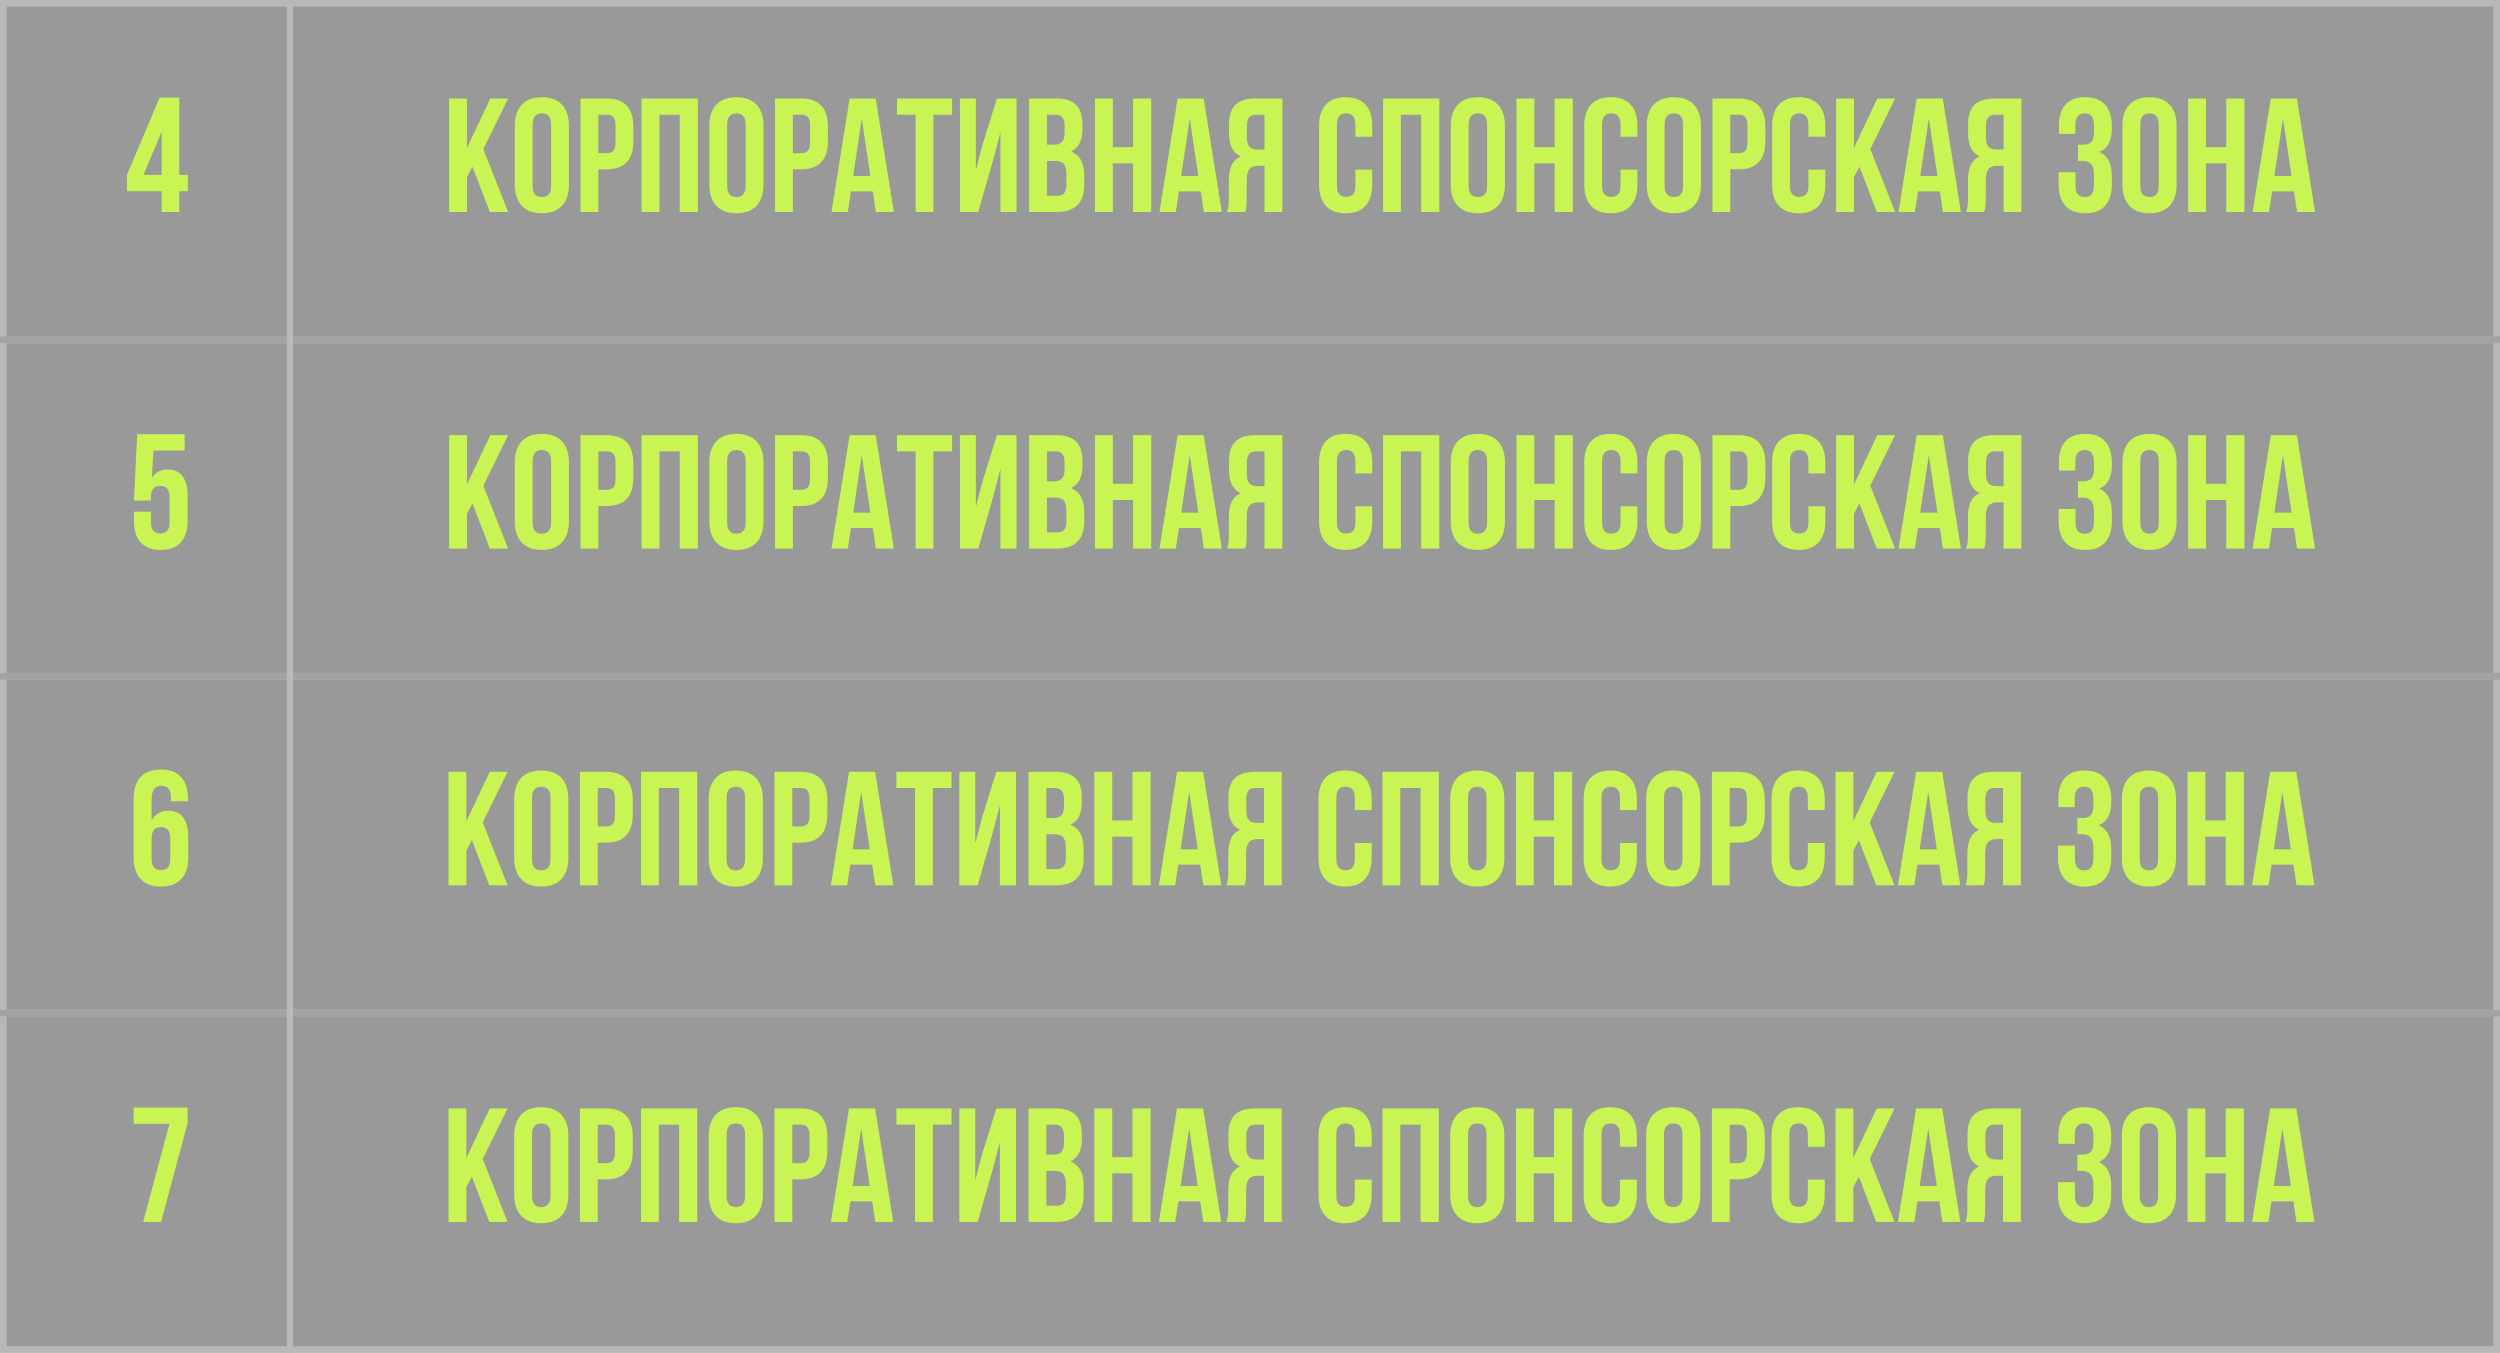 <?xml version="1.0" encoding="UTF-8"?> <svg xmlns="http://www.w3.org/2000/svg" width="401" height="217" viewBox="0 0 401 217" fill="none"><rect width="401" height="55" fill="black" fill-opacity="0.4"></rect><rect x="0.531" y="0.531" width="399.938" height="53.938" stroke="#D9D9D9" stroke-opacity="0.5" stroke-width="1.062"></rect><path d="M20.367 30.67V28.048L25.612 15.644H28.758V28.048H30.122V30.67H28.758V34H25.926V30.67H20.367ZM23.016 28.048H25.926V21.151L23.016 28.048Z" fill="#C8F554"></path><path d="M78.566 34L75.784 26.746L74.9 28.41V34H72.04V15.8H74.9V23.73L78.644 15.8H81.504L77.526 23.912L81.504 34H78.566ZM85.432 19.986V29.814C85.432 31.114 86.004 31.608 86.914 31.608C87.824 31.608 88.396 31.114 88.396 29.814V19.986C88.396 18.686 87.824 18.192 86.914 18.192C86.004 18.192 85.432 18.686 85.432 19.986ZM82.572 29.632V20.168C82.572 17.256 84.106 15.592 86.914 15.592C89.722 15.592 91.256 17.256 91.256 20.168V29.632C91.256 32.544 89.722 34.208 86.914 34.208C84.106 34.208 82.572 32.544 82.572 29.632ZM97.326 15.8C100.186 15.8 101.59 17.386 101.59 20.298V22.664C101.59 25.576 100.186 27.162 97.326 27.162H95.974V34H93.114V15.8H97.326ZM97.326 18.4H95.974V24.562H97.326C98.236 24.562 98.73 24.146 98.73 22.846V20.116C98.73 18.816 98.236 18.4 97.326 18.4ZM105.775 18.4V34H102.915V15.8H111.937V34H109.025V18.4H105.775ZM116.637 19.986V29.814C116.637 31.114 117.209 31.608 118.119 31.608C119.029 31.608 119.601 31.114 119.601 29.814V19.986C119.601 18.686 119.029 18.192 118.119 18.192C117.209 18.192 116.637 18.686 116.637 19.986ZM113.777 29.632V20.168C113.777 17.256 115.311 15.592 118.119 15.592C120.927 15.592 122.461 17.256 122.461 20.168V29.632C122.461 32.544 120.927 34.208 118.119 34.208C115.311 34.208 113.777 32.544 113.777 29.632ZM128.531 15.8C131.391 15.8 132.795 17.386 132.795 20.298V22.664C132.795 25.576 131.391 27.162 128.531 27.162H127.179V34H124.319V15.8H128.531ZM128.531 18.4H127.179V24.562H128.531C129.441 24.562 129.935 24.146 129.935 22.846V20.116C129.935 18.816 129.441 18.4 128.531 18.4ZM140.464 15.8L143.376 34H140.49L139.996 30.698H136.486L135.992 34H133.366L136.278 15.8H140.464ZM138.228 19.024L136.85 28.228H139.606L138.228 19.024ZM143.876 18.4V15.8H152.716V18.4H149.726V34H146.866V18.4H143.876ZM159.306 25.654L156.914 34H153.976V15.8H156.524V27.318L157.564 23.314L159.904 15.8H163.05V34H160.476V21.182L159.306 25.654ZM169.387 15.8C172.351 15.8 173.625 17.178 173.625 19.986V20.636C173.625 22.508 173.053 23.704 171.779 24.302C173.313 24.9 173.911 26.278 173.911 28.202V29.684C173.911 32.492 172.429 34 169.569 34H165.071V15.8H169.387ZM169.205 25.81H167.931V31.4H169.569C170.531 31.4 171.051 30.958 171.051 29.606V28.02C171.051 26.33 170.505 25.81 169.205 25.81ZM169.309 18.4H167.931V23.21H169.049C170.115 23.21 170.765 22.742 170.765 21.286V20.272C170.765 18.972 170.323 18.4 169.309 18.4ZM178.494 26.2V34H175.634V15.8H178.494V23.6H181.744V15.8H184.656V34H181.744V26.2H178.494ZM193.073 15.8L195.985 34H193.099L192.605 30.698H189.095L188.601 34H185.975L188.887 15.8H193.073ZM190.837 19.024L189.459 28.228H192.215L190.837 19.024ZM199.709 34H196.797C197.083 33.324 197.109 32.674 197.109 31.79V28.982C197.109 27.084 197.577 25.706 199.007 25.108C197.733 24.51 197.135 23.288 197.135 21.416V19.986C197.135 17.178 198.409 15.8 201.373 15.8H205.689V34H202.829V26.59H201.841C200.541 26.59 199.969 27.214 199.969 28.904V31.764C199.969 33.246 199.865 33.532 199.709 34ZM202.829 18.4H201.451C200.437 18.4 199.995 18.972 199.995 20.272V22.066C199.995 23.522 200.645 23.99 201.711 23.99H202.829V18.4ZM217.405 27.214H220.109V29.632C220.109 32.544 218.653 34.208 215.845 34.208C213.037 34.208 211.581 32.544 211.581 29.632V20.168C211.581 17.256 213.037 15.592 215.845 15.592C218.653 15.592 220.109 17.256 220.109 20.168V21.936H217.405V19.986C217.405 18.686 216.833 18.192 215.923 18.192C215.013 18.192 214.441 18.686 214.441 19.986V29.814C214.441 31.114 215.013 31.582 215.923 31.582C216.833 31.582 217.405 31.114 217.405 29.814V27.214ZM224.705 18.4V34H221.845V15.8H230.867V34H227.955V18.4H224.705ZM235.566 19.986V29.814C235.566 31.114 236.138 31.608 237.048 31.608C237.958 31.608 238.53 31.114 238.53 29.814V19.986C238.53 18.686 237.958 18.192 237.048 18.192C236.138 18.192 235.566 18.686 235.566 19.986ZM232.706 29.632V20.168C232.706 17.256 234.24 15.592 237.048 15.592C239.856 15.592 241.39 17.256 241.39 20.168V29.632C241.39 32.544 239.856 34.208 237.048 34.208C234.24 34.208 232.706 32.544 232.706 29.632ZM246.109 26.2V34H243.249V15.8H246.109V23.6H249.359V15.8H252.271V34H249.359V26.2H246.109ZM259.935 27.214H262.639V29.632C262.639 32.544 261.183 34.208 258.375 34.208C255.567 34.208 254.111 32.544 254.111 29.632V20.168C254.111 17.256 255.567 15.592 258.375 15.592C261.183 15.592 262.639 17.256 262.639 20.168V21.936H259.935V19.986C259.935 18.686 259.363 18.192 258.453 18.192C257.543 18.192 256.971 18.686 256.971 19.986V29.814C256.971 31.114 257.543 31.582 258.453 31.582C259.363 31.582 259.935 31.114 259.935 29.814V27.214ZM267 19.986V29.814C267 31.114 267.572 31.608 268.482 31.608C269.392 31.608 269.964 31.114 269.964 29.814V19.986C269.964 18.686 269.392 18.192 268.482 18.192C267.572 18.192 267 18.686 267 19.986ZM264.14 29.632V20.168C264.14 17.256 265.674 15.592 268.482 15.592C271.29 15.592 272.824 17.256 272.824 20.168V29.632C272.824 32.544 271.29 34.208 268.482 34.208C265.674 34.208 264.14 32.544 264.14 29.632ZM278.895 15.8C281.755 15.8 283.159 17.386 283.159 20.298V22.664C283.159 25.576 281.755 27.162 278.895 27.162H277.543V34H274.683V15.8H278.895ZM278.895 18.4H277.543V24.562H278.895C279.805 24.562 280.299 24.146 280.299 22.846V20.116C280.299 18.816 279.805 18.4 278.895 18.4ZM290.073 27.214H292.777V29.632C292.777 32.544 291.321 34.208 288.513 34.208C285.705 34.208 284.249 32.544 284.249 29.632V20.168C284.249 17.256 285.705 15.592 288.513 15.592C291.321 15.592 292.777 17.256 292.777 20.168V21.936H290.073V19.986C290.073 18.686 289.501 18.192 288.591 18.192C287.681 18.192 287.109 18.686 287.109 19.986V29.814C287.109 31.114 287.681 31.582 288.591 31.582C289.501 31.582 290.073 31.114 290.073 29.814V27.214ZM301.039 34L298.257 26.746L297.373 28.41V34H294.513V15.8H297.373V23.73L301.117 15.8H303.977L299.999 23.912L303.977 34H301.039ZM311.622 15.8L314.534 34H311.648L311.154 30.698H307.644L307.15 34H304.524L307.436 15.8H311.622ZM309.386 19.024L308.008 28.228H310.764L309.386 19.024ZM318.258 34H315.346C315.632 33.324 315.658 32.674 315.658 31.79V28.982C315.658 27.084 316.126 25.706 317.556 25.108C316.282 24.51 315.684 23.288 315.684 21.416V19.986C315.684 17.178 316.958 15.8 319.922 15.8H324.238V34H321.378V26.59H320.39C319.09 26.59 318.518 27.214 318.518 28.904V31.764C318.518 33.246 318.414 33.532 318.258 34ZM321.378 18.4H320C318.986 18.4 318.544 18.972 318.544 20.272V22.066C318.544 23.522 319.194 23.99 320.26 23.99H321.378V18.4ZM335.876 21.286V20.272C335.876 18.634 335.304 18.192 334.394 18.192C333.484 18.192 332.886 18.686 332.886 19.986V21.468H330.26V20.116C330.26 17.204 331.664 15.592 334.472 15.592C337.28 15.592 338.736 17.256 338.736 20.168V20.636C338.736 22.586 338.112 23.808 336.734 24.38C338.164 25.004 338.736 26.356 338.736 28.202V29.632C338.736 32.544 337.28 34.208 334.472 34.208C331.664 34.208 330.208 32.544 330.208 29.632V27.63H332.912V29.814C332.912 31.114 333.484 31.608 334.394 31.608C335.304 31.608 335.876 31.166 335.876 29.554V28.124C335.876 26.434 335.304 25.81 334.004 25.81H333.302V23.21H334.16C335.226 23.21 335.876 22.742 335.876 21.286ZM343.299 19.986V29.814C343.299 31.114 343.871 31.608 344.781 31.608C345.691 31.608 346.263 31.114 346.263 29.814V19.986C346.263 18.686 345.691 18.192 344.781 18.192C343.871 18.192 343.299 18.686 343.299 19.986ZM340.439 29.632V20.168C340.439 17.256 341.973 15.592 344.781 15.592C347.589 15.592 349.123 17.256 349.123 20.168V29.632C349.123 32.544 347.589 34.208 344.781 34.208C341.973 34.208 340.439 32.544 340.439 29.632ZM353.841 26.2V34H350.981V15.8H353.841V23.6H357.091V15.8H360.003V34H357.091V26.2H353.841ZM368.421 15.8L371.333 34H368.447L367.953 30.698H364.443L363.949 34H361.323L364.235 15.8H368.421ZM366.185 19.024L364.807 28.228H367.563L366.185 19.024Z" fill="#C8F554"></path><rect y="54" width="401" height="55" fill="black" fill-opacity="0.4"></rect><rect x="0.531" y="54.531" width="399.938" height="53.938" stroke="#D9D9D9" stroke-opacity="0.5" stroke-width="1.062"></rect><path d="M21.488 82.074H24.215V83.778C24.215 85.089 24.792 85.561 25.709 85.561C26.627 85.561 27.204 85.089 27.204 83.778V79.74C27.204 78.429 26.627 77.931 25.709 77.931C24.792 77.931 24.215 78.429 24.215 79.74V80.291H21.488L22.012 69.644H29.617V72.267H24.608L24.372 76.646C24.897 75.78 25.736 75.308 26.89 75.308C29.014 75.308 30.089 76.803 30.089 79.504V83.595C30.089 86.532 28.62 88.21 25.788 88.21C22.956 88.21 21.488 86.532 21.488 83.595V82.074Z" fill="#C8F554"></path><path d="M78.566 88L75.784 80.746L74.9 82.41V88H72.04V69.8H74.9V77.73L78.644 69.8H81.504L77.526 77.912L81.504 88H78.566ZM85.432 73.986V83.814C85.432 85.114 86.004 85.608 86.914 85.608C87.824 85.608 88.396 85.114 88.396 83.814V73.986C88.396 72.686 87.824 72.192 86.914 72.192C86.004 72.192 85.432 72.686 85.432 73.986ZM82.572 83.632V74.168C82.572 71.256 84.106 69.592 86.914 69.592C89.722 69.592 91.256 71.256 91.256 74.168V83.632C91.256 86.544 89.722 88.208 86.914 88.208C84.106 88.208 82.572 86.544 82.572 83.632ZM97.326 69.8C100.186 69.8 101.59 71.386 101.59 74.298V76.664C101.59 79.576 100.186 81.162 97.326 81.162H95.974V88H93.114V69.8H97.326ZM97.326 72.4H95.974V78.562H97.326C98.236 78.562 98.73 78.146 98.73 76.846V74.116C98.73 72.816 98.236 72.4 97.326 72.4ZM105.775 72.4V88H102.915V69.8H111.937V88H109.025V72.4H105.775ZM116.637 73.986V83.814C116.637 85.114 117.209 85.608 118.119 85.608C119.029 85.608 119.601 85.114 119.601 83.814V73.986C119.601 72.686 119.029 72.192 118.119 72.192C117.209 72.192 116.637 72.686 116.637 73.986ZM113.777 83.632V74.168C113.777 71.256 115.311 69.592 118.119 69.592C120.927 69.592 122.461 71.256 122.461 74.168V83.632C122.461 86.544 120.927 88.208 118.119 88.208C115.311 88.208 113.777 86.544 113.777 83.632ZM128.531 69.8C131.391 69.8 132.795 71.386 132.795 74.298V76.664C132.795 79.576 131.391 81.162 128.531 81.162H127.179V88H124.319V69.8H128.531ZM128.531 72.4H127.179V78.562H128.531C129.441 78.562 129.935 78.146 129.935 76.846V74.116C129.935 72.816 129.441 72.4 128.531 72.4ZM140.464 69.8L143.376 88H140.49L139.996 84.698H136.486L135.992 88H133.366L136.278 69.8H140.464ZM138.228 73.024L136.85 82.228H139.606L138.228 73.024ZM143.876 72.4V69.8H152.716V72.4H149.726V88H146.866V72.4H143.876ZM159.306 79.654L156.914 88H153.976V69.8H156.524V81.318L157.564 77.314L159.904 69.8H163.05V88H160.476V75.182L159.306 79.654ZM169.387 69.8C172.351 69.8 173.625 71.178 173.625 73.986V74.636C173.625 76.508 173.053 77.704 171.779 78.302C173.313 78.9 173.911 80.278 173.911 82.202V83.684C173.911 86.492 172.429 88 169.569 88H165.071V69.8H169.387ZM169.205 79.81H167.931V85.4H169.569C170.531 85.4 171.051 84.958 171.051 83.606V82.02C171.051 80.33 170.505 79.81 169.205 79.81ZM169.309 72.4H167.931V77.21H169.049C170.115 77.21 170.765 76.742 170.765 75.286V74.272C170.765 72.972 170.323 72.4 169.309 72.4ZM178.494 80.2V88H175.634V69.8H178.494V77.6H181.744V69.8H184.656V88H181.744V80.2H178.494ZM193.073 69.8L195.985 88H193.099L192.605 84.698H189.095L188.601 88H185.975L188.887 69.8H193.073ZM190.837 73.024L189.459 82.228H192.215L190.837 73.024ZM199.709 88H196.797C197.083 87.324 197.109 86.674 197.109 85.79V82.982C197.109 81.084 197.577 79.706 199.007 79.108C197.733 78.51 197.135 77.288 197.135 75.416V73.986C197.135 71.178 198.409 69.8 201.373 69.8H205.689V88H202.829V80.59H201.841C200.541 80.59 199.969 81.214 199.969 82.904V85.764C199.969 87.246 199.865 87.532 199.709 88ZM202.829 72.4H201.451C200.437 72.4 199.995 72.972 199.995 74.272V76.066C199.995 77.522 200.645 77.99 201.711 77.99H202.829V72.4ZM217.405 81.214H220.109V83.632C220.109 86.544 218.653 88.208 215.845 88.208C213.037 88.208 211.581 86.544 211.581 83.632V74.168C211.581 71.256 213.037 69.592 215.845 69.592C218.653 69.592 220.109 71.256 220.109 74.168V75.936H217.405V73.986C217.405 72.686 216.833 72.192 215.923 72.192C215.013 72.192 214.441 72.686 214.441 73.986V83.814C214.441 85.114 215.013 85.582 215.923 85.582C216.833 85.582 217.405 85.114 217.405 83.814V81.214ZM224.705 72.4V88H221.845V69.8H230.867V88H227.955V72.4H224.705ZM235.566 73.986V83.814C235.566 85.114 236.138 85.608 237.048 85.608C237.958 85.608 238.53 85.114 238.53 83.814V73.986C238.53 72.686 237.958 72.192 237.048 72.192C236.138 72.192 235.566 72.686 235.566 73.986ZM232.706 83.632V74.168C232.706 71.256 234.24 69.592 237.048 69.592C239.856 69.592 241.39 71.256 241.39 74.168V83.632C241.39 86.544 239.856 88.208 237.048 88.208C234.24 88.208 232.706 86.544 232.706 83.632ZM246.109 80.2V88H243.249V69.8H246.109V77.6H249.359V69.8H252.271V88H249.359V80.2H246.109ZM259.935 81.214H262.639V83.632C262.639 86.544 261.183 88.208 258.375 88.208C255.567 88.208 254.111 86.544 254.111 83.632V74.168C254.111 71.256 255.567 69.592 258.375 69.592C261.183 69.592 262.639 71.256 262.639 74.168V75.936H259.935V73.986C259.935 72.686 259.363 72.192 258.453 72.192C257.543 72.192 256.971 72.686 256.971 73.986V83.814C256.971 85.114 257.543 85.582 258.453 85.582C259.363 85.582 259.935 85.114 259.935 83.814V81.214ZM267 73.986V83.814C267 85.114 267.572 85.608 268.482 85.608C269.392 85.608 269.964 85.114 269.964 83.814V73.986C269.964 72.686 269.392 72.192 268.482 72.192C267.572 72.192 267 72.686 267 73.986ZM264.14 83.632V74.168C264.14 71.256 265.674 69.592 268.482 69.592C271.29 69.592 272.824 71.256 272.824 74.168V83.632C272.824 86.544 271.29 88.208 268.482 88.208C265.674 88.208 264.14 86.544 264.14 83.632ZM278.895 69.8C281.755 69.8 283.159 71.386 283.159 74.298V76.664C283.159 79.576 281.755 81.162 278.895 81.162H277.543V88H274.683V69.8H278.895ZM278.895 72.4H277.543V78.562H278.895C279.805 78.562 280.299 78.146 280.299 76.846V74.116C280.299 72.816 279.805 72.4 278.895 72.4ZM290.073 81.214H292.777V83.632C292.777 86.544 291.321 88.208 288.513 88.208C285.705 88.208 284.249 86.544 284.249 83.632V74.168C284.249 71.256 285.705 69.592 288.513 69.592C291.321 69.592 292.777 71.256 292.777 74.168V75.936H290.073V73.986C290.073 72.686 289.501 72.192 288.591 72.192C287.681 72.192 287.109 72.686 287.109 73.986V83.814C287.109 85.114 287.681 85.582 288.591 85.582C289.501 85.582 290.073 85.114 290.073 83.814V81.214ZM301.039 88L298.257 80.746L297.373 82.41V88H294.513V69.8H297.373V77.73L301.117 69.8H303.977L299.999 77.912L303.977 88H301.039ZM311.622 69.8L314.534 88H311.648L311.154 84.698H307.644L307.15 88H304.524L307.436 69.8H311.622ZM309.386 73.024L308.008 82.228H310.764L309.386 73.024ZM318.258 88H315.346C315.632 87.324 315.658 86.674 315.658 85.79V82.982C315.658 81.084 316.126 79.706 317.556 79.108C316.282 78.51 315.684 77.288 315.684 75.416V73.986C315.684 71.178 316.958 69.8 319.922 69.8H324.238V88H321.378V80.59H320.39C319.09 80.59 318.518 81.214 318.518 82.904V85.764C318.518 87.246 318.414 87.532 318.258 88ZM321.378 72.4H320C318.986 72.4 318.544 72.972 318.544 74.272V76.066C318.544 77.522 319.194 77.99 320.26 77.99H321.378V72.4ZM335.876 75.286V74.272C335.876 72.634 335.304 72.192 334.394 72.192C333.484 72.192 332.886 72.686 332.886 73.986V75.468H330.26V74.116C330.26 71.204 331.664 69.592 334.472 69.592C337.28 69.592 338.736 71.256 338.736 74.168V74.636C338.736 76.586 338.112 77.808 336.734 78.38C338.164 79.004 338.736 80.356 338.736 82.202V83.632C338.736 86.544 337.28 88.208 334.472 88.208C331.664 88.208 330.208 86.544 330.208 83.632V81.63H332.912V83.814C332.912 85.114 333.484 85.608 334.394 85.608C335.304 85.608 335.876 85.166 335.876 83.554V82.124C335.876 80.434 335.304 79.81 334.004 79.81H333.302V77.21H334.16C335.226 77.21 335.876 76.742 335.876 75.286ZM343.299 73.986V83.814C343.299 85.114 343.871 85.608 344.781 85.608C345.691 85.608 346.263 85.114 346.263 83.814V73.986C346.263 72.686 345.691 72.192 344.781 72.192C343.871 72.192 343.299 72.686 343.299 73.986ZM340.439 83.632V74.168C340.439 71.256 341.973 69.592 344.781 69.592C347.589 69.592 349.123 71.256 349.123 74.168V83.632C349.123 86.544 347.589 88.208 344.781 88.208C341.973 88.208 340.439 86.544 340.439 83.632ZM353.841 80.2V88H350.981V69.8H353.841V77.6H357.091V69.8H360.003V88H357.091V80.2H353.841ZM368.421 69.8L371.333 88H368.447L367.953 84.698H364.443L363.949 88H361.323L364.235 69.8H368.421ZM366.185 73.024L364.807 82.228H367.563L366.185 73.024Z" fill="#C8F554"></path><rect y="108" width="401" height="55" fill="black" fill-opacity="0.4"></rect><rect x="0.531" y="108.531" width="399.938" height="53.938" stroke="#D9D9D9" stroke-opacity="0.5" stroke-width="1.062"></rect><path d="M21.435 137.595V128.207C21.435 125.113 22.851 123.435 25.841 123.435C28.673 123.435 30.141 125.113 30.141 128.05V128.522H27.414V127.866C27.414 126.555 26.837 126.057 25.919 126.057C24.897 126.057 24.32 126.555 24.32 128.312V131.668C24.818 130.62 25.709 130.043 26.994 130.043C29.118 130.043 30.194 131.537 30.194 134.238V137.595C30.194 140.532 28.646 142.21 25.814 142.21C22.982 142.21 21.435 140.532 21.435 137.595ZM25.814 132.665C24.897 132.665 24.32 133.163 24.32 134.474V137.778C24.32 139.089 24.897 139.561 25.814 139.561C26.732 139.561 27.309 139.089 27.309 137.778V134.474C27.309 133.163 26.732 132.665 25.814 132.665Z" fill="#C8F554"></path><path d="M78.472 142L75.69 134.746L74.806 136.41V142H71.946V123.8H74.806V131.73L78.55 123.8H81.41L77.432 131.912L81.41 142H78.472ZM85.338 127.986V137.814C85.338 139.114 85.91 139.608 86.82 139.608C87.73 139.608 88.302 139.114 88.302 137.814V127.986C88.302 126.686 87.73 126.192 86.82 126.192C85.91 126.192 85.338 126.686 85.338 127.986ZM82.478 137.632V128.168C82.478 125.256 84.012 123.592 86.82 123.592C89.628 123.592 91.162 125.256 91.162 128.168V137.632C91.162 140.544 89.628 142.208 86.82 142.208C84.012 142.208 82.478 140.544 82.478 137.632ZM97.233 123.8C100.092 123.8 101.496 125.386 101.496 128.298V130.664C101.496 133.576 100.092 135.162 97.233 135.162H95.88V142H93.02V123.8H97.233ZM97.233 126.4H95.88V132.562H97.233C98.142 132.562 98.636 132.146 98.636 130.846V128.116C98.636 126.816 98.142 126.4 97.233 126.4ZM105.681 126.4V142H102.821V123.8H111.843V142H108.931V126.4H105.681ZM116.543 127.986V137.814C116.543 139.114 117.115 139.608 118.025 139.608C118.935 139.608 119.507 139.114 119.507 137.814V127.986C119.507 126.686 118.935 126.192 118.025 126.192C117.115 126.192 116.543 126.686 116.543 127.986ZM113.683 137.632V128.168C113.683 125.256 115.217 123.592 118.025 123.592C120.833 123.592 122.367 125.256 122.367 128.168V137.632C122.367 140.544 120.833 142.208 118.025 142.208C115.217 142.208 113.683 140.544 113.683 137.632ZM128.438 123.8C131.298 123.8 132.702 125.386 132.702 128.298V130.664C132.702 133.576 131.298 135.162 128.438 135.162H127.086V142H124.226V123.8H128.438ZM128.438 126.4H127.086V132.562H128.438C129.348 132.562 129.842 132.146 129.842 130.846V128.116C129.842 126.816 129.348 126.4 128.438 126.4ZM140.37 123.8L143.282 142H140.396L139.902 138.698H136.392L135.898 142H133.272L136.184 123.8H140.37ZM138.134 127.024L136.756 136.228H139.512L138.134 127.024ZM143.782 126.4V123.8H152.622V126.4H149.632V142H146.772V126.4H143.782ZM159.212 133.654L156.82 142H153.882V123.8H156.43V135.318L157.47 131.314L159.81 123.8H162.956V142H160.382V129.182L159.212 133.654ZM169.294 123.8C172.258 123.8 173.532 125.178 173.532 127.986V128.636C173.532 130.508 172.96 131.704 171.686 132.302C173.22 132.9 173.818 134.278 173.818 136.202V137.684C173.818 140.492 172.336 142 169.476 142H164.978V123.8H169.294ZM169.112 133.81H167.838V139.4H169.476C170.438 139.4 170.958 138.958 170.958 137.606V136.02C170.958 134.33 170.412 133.81 169.112 133.81ZM169.216 126.4H167.838V131.21H168.956C170.022 131.21 170.672 130.742 170.672 129.286V128.272C170.672 126.972 170.23 126.4 169.216 126.4ZM178.4 134.2V142H175.54V123.8H178.4V131.6H181.65V123.8H184.562V142H181.65V134.2H178.4ZM192.98 123.8L195.892 142H193.006L192.512 138.698H189.002L188.508 142H185.882L188.794 123.8H192.98ZM190.744 127.024L189.366 136.228H192.122L190.744 127.024ZM199.616 142H196.704C196.99 141.324 197.016 140.674 197.016 139.79V136.982C197.016 135.084 197.484 133.706 198.914 133.108C197.64 132.51 197.042 131.288 197.042 129.416V127.986C197.042 125.178 198.316 123.8 201.28 123.8H205.596V142H202.736V134.59H201.748C200.448 134.59 199.876 135.214 199.876 136.904V139.764C199.876 141.246 199.772 141.532 199.616 142ZM202.736 126.4H201.358C200.344 126.4 199.902 126.972 199.902 128.272V130.066C199.902 131.522 200.552 131.99 201.618 131.99H202.736V126.4ZM217.312 135.214H220.016V137.632C220.016 140.544 218.56 142.208 215.752 142.208C212.944 142.208 211.488 140.544 211.488 137.632V128.168C211.488 125.256 212.944 123.592 215.752 123.592C218.56 123.592 220.016 125.256 220.016 128.168V129.936H217.312V127.986C217.312 126.686 216.74 126.192 215.83 126.192C214.92 126.192 214.348 126.686 214.348 127.986V137.814C214.348 139.114 214.92 139.582 215.83 139.582C216.74 139.582 217.312 139.114 217.312 137.814V135.214ZM224.611 126.4V142H221.751V123.8H230.773V142H227.861V126.4H224.611ZM235.473 127.986V137.814C235.473 139.114 236.045 139.608 236.955 139.608C237.865 139.608 238.437 139.114 238.437 137.814V127.986C238.437 126.686 237.865 126.192 236.955 126.192C236.045 126.192 235.473 126.686 235.473 127.986ZM232.613 137.632V128.168C232.613 125.256 234.147 123.592 236.955 123.592C239.763 123.592 241.297 125.256 241.297 128.168V137.632C241.297 140.544 239.763 142.208 236.955 142.208C234.147 142.208 232.613 140.544 232.613 137.632ZM246.015 134.2V142H243.155V123.8H246.015V131.6H249.265V123.8H252.177V142H249.265V134.2H246.015ZM259.841 135.214H262.545V137.632C262.545 140.544 261.089 142.208 258.281 142.208C255.473 142.208 254.017 140.544 254.017 137.632V128.168C254.017 125.256 255.473 123.592 258.281 123.592C261.089 123.592 262.545 125.256 262.545 128.168V129.936H259.841V127.986C259.841 126.686 259.269 126.192 258.359 126.192C257.449 126.192 256.877 126.686 256.877 127.986V137.814C256.877 139.114 257.449 139.582 258.359 139.582C259.269 139.582 259.841 139.114 259.841 137.814V135.214ZM266.906 127.986V137.814C266.906 139.114 267.478 139.608 268.388 139.608C269.298 139.608 269.87 139.114 269.87 137.814V127.986C269.87 126.686 269.298 126.192 268.388 126.192C267.478 126.192 266.906 126.686 266.906 127.986ZM264.046 137.632V128.168C264.046 125.256 265.58 123.592 268.388 123.592C271.196 123.592 272.73 125.256 272.73 128.168V137.632C272.73 140.544 271.196 142.208 268.388 142.208C265.58 142.208 264.046 140.544 264.046 137.632ZM278.801 123.8C281.661 123.8 283.065 125.386 283.065 128.298V130.664C283.065 133.576 281.661 135.162 278.801 135.162H277.449V142H274.589V123.8H278.801ZM278.801 126.4H277.449V132.562H278.801C279.711 132.562 280.205 132.146 280.205 130.846V128.116C280.205 126.816 279.711 126.4 278.801 126.4ZM289.98 135.214H292.684V137.632C292.684 140.544 291.228 142.208 288.42 142.208C285.612 142.208 284.156 140.544 284.156 137.632V128.168C284.156 125.256 285.612 123.592 288.42 123.592C291.228 123.592 292.684 125.256 292.684 128.168V129.936H289.98V127.986C289.98 126.686 289.408 126.192 288.498 126.192C287.588 126.192 287.016 126.686 287.016 127.986V137.814C287.016 139.114 287.588 139.582 288.498 139.582C289.408 139.582 289.98 139.114 289.98 137.814V135.214ZM300.945 142L298.163 134.746L297.279 136.41V142H294.419V123.8H297.279V131.73L301.023 123.8H303.883L299.905 131.912L303.883 142H300.945ZM311.529 123.8L314.441 142H311.555L311.061 138.698H307.551L307.057 142H304.431L307.343 123.8H311.529ZM309.293 127.024L307.915 136.228H310.671L309.293 127.024ZM318.164 142H315.252C315.538 141.324 315.564 140.674 315.564 139.79V136.982C315.564 135.084 316.032 133.706 317.462 133.108C316.188 132.51 315.59 131.288 315.59 129.416V127.986C315.59 125.178 316.864 123.8 319.828 123.8H324.144V142H321.284V134.59H320.296C318.996 134.59 318.424 135.214 318.424 136.904V139.764C318.424 141.246 318.32 141.532 318.164 142ZM321.284 126.4H319.906C318.892 126.4 318.45 126.972 318.45 128.272V130.066C318.45 131.522 319.1 131.99 320.166 131.99H321.284V126.4ZM335.782 129.286V128.272C335.782 126.634 335.21 126.192 334.3 126.192C333.39 126.192 332.792 126.686 332.792 127.986V129.468H330.166V128.116C330.166 125.204 331.57 123.592 334.378 123.592C337.186 123.592 338.642 125.256 338.642 128.168V128.636C338.642 130.586 338.018 131.808 336.64 132.38C338.07 133.004 338.642 134.356 338.642 136.202V137.632C338.642 140.544 337.186 142.208 334.378 142.208C331.57 142.208 330.114 140.544 330.114 137.632V135.63H332.818V137.814C332.818 139.114 333.39 139.608 334.3 139.608C335.21 139.608 335.782 139.166 335.782 137.554V136.124C335.782 134.434 335.21 133.81 333.91 133.81H333.208V131.21H334.066C335.132 131.21 335.782 130.742 335.782 129.286ZM343.205 127.986V137.814C343.205 139.114 343.777 139.608 344.687 139.608C345.597 139.608 346.169 139.114 346.169 137.814V127.986C346.169 126.686 345.597 126.192 344.687 126.192C343.777 126.192 343.205 126.686 343.205 127.986ZM340.345 137.632V128.168C340.345 125.256 341.879 123.592 344.687 123.592C347.495 123.592 349.029 125.256 349.029 128.168V137.632C349.029 140.544 347.495 142.208 344.687 142.208C341.879 142.208 340.345 140.544 340.345 137.632ZM353.748 134.2V142H350.888V123.8H353.748V131.6H356.998V123.8H359.91V142H356.998V134.2H353.748ZM368.327 123.8L371.239 142H368.353L367.859 138.698H364.349L363.855 142H361.229L364.141 123.8H368.327ZM366.091 127.024L364.713 136.228H367.469L366.091 127.024Z" fill="#C8F554"></path><rect y="162" width="401" height="55" fill="black" fill-opacity="0.4"></rect><rect x="0.531" y="162.531" width="399.938" height="53.938" stroke="#D9D9D9" stroke-opacity="0.5" stroke-width="1.062"></rect><path d="M21.435 177.644H30.089V180.162L25.841 196H22.956L27.178 180.267H21.435V177.644Z" fill="#C8F554"></path><path d="M78.472 196L75.69 188.746L74.806 190.41V196H71.946V177.8H74.806V185.73L78.55 177.8H81.41L77.432 185.912L81.41 196H78.472ZM85.338 181.986V191.814C85.338 193.114 85.91 193.608 86.82 193.608C87.73 193.608 88.302 193.114 88.302 191.814V181.986C88.302 180.686 87.73 180.192 86.82 180.192C85.91 180.192 85.338 180.686 85.338 181.986ZM82.478 191.632V182.168C82.478 179.256 84.012 177.592 86.82 177.592C89.628 177.592 91.162 179.256 91.162 182.168V191.632C91.162 194.544 89.628 196.208 86.82 196.208C84.012 196.208 82.478 194.544 82.478 191.632ZM97.233 177.8C100.092 177.8 101.496 179.386 101.496 182.298V184.664C101.496 187.576 100.092 189.162 97.233 189.162H95.88V196H93.02V177.8H97.233ZM97.233 180.4H95.88V186.562H97.233C98.142 186.562 98.636 186.146 98.636 184.846V182.116C98.636 180.816 98.142 180.4 97.233 180.4ZM105.681 180.4V196H102.821V177.8H111.843V196H108.931V180.4H105.681ZM116.543 181.986V191.814C116.543 193.114 117.115 193.608 118.025 193.608C118.935 193.608 119.507 193.114 119.507 191.814V181.986C119.507 180.686 118.935 180.192 118.025 180.192C117.115 180.192 116.543 180.686 116.543 181.986ZM113.683 191.632V182.168C113.683 179.256 115.217 177.592 118.025 177.592C120.833 177.592 122.367 179.256 122.367 182.168V191.632C122.367 194.544 120.833 196.208 118.025 196.208C115.217 196.208 113.683 194.544 113.683 191.632ZM128.438 177.8C131.298 177.8 132.702 179.386 132.702 182.298V184.664C132.702 187.576 131.298 189.162 128.438 189.162H127.086V196H124.226V177.8H128.438ZM128.438 180.4H127.086V186.562H128.438C129.348 186.562 129.842 186.146 129.842 184.846V182.116C129.842 180.816 129.348 180.4 128.438 180.4ZM140.37 177.8L143.282 196H140.396L139.902 192.698H136.392L135.898 196H133.272L136.184 177.8H140.37ZM138.134 181.024L136.756 190.228H139.512L138.134 181.024ZM143.782 180.4V177.8H152.622V180.4H149.632V196H146.772V180.4H143.782ZM159.212 187.654L156.82 196H153.882V177.8H156.43V189.318L157.47 185.314L159.81 177.8H162.956V196H160.382V183.182L159.212 187.654ZM169.294 177.8C172.258 177.8 173.532 179.178 173.532 181.986V182.636C173.532 184.508 172.96 185.704 171.686 186.302C173.22 186.9 173.818 188.278 173.818 190.202V191.684C173.818 194.492 172.336 196 169.476 196H164.978V177.8H169.294ZM169.112 187.81H167.838V193.4H169.476C170.438 193.4 170.958 192.958 170.958 191.606V190.02C170.958 188.33 170.412 187.81 169.112 187.81ZM169.216 180.4H167.838V185.21H168.956C170.022 185.21 170.672 184.742 170.672 183.286V182.272C170.672 180.972 170.23 180.4 169.216 180.4ZM178.4 188.2V196H175.54V177.8H178.4V185.6H181.65V177.8H184.562V196H181.65V188.2H178.4ZM192.98 177.8L195.892 196H193.006L192.512 192.698H189.002L188.508 196H185.882L188.794 177.8H192.98ZM190.744 181.024L189.366 190.228H192.122L190.744 181.024ZM199.616 196H196.704C196.99 195.324 197.016 194.674 197.016 193.79V190.982C197.016 189.084 197.484 187.706 198.914 187.108C197.64 186.51 197.042 185.288 197.042 183.416V181.986C197.042 179.178 198.316 177.8 201.28 177.8H205.596V196H202.736V188.59H201.748C200.448 188.59 199.876 189.214 199.876 190.904V193.764C199.876 195.246 199.772 195.532 199.616 196ZM202.736 180.4H201.358C200.344 180.4 199.902 180.972 199.902 182.272V184.066C199.902 185.522 200.552 185.99 201.618 185.99H202.736V180.4ZM217.312 189.214H220.016V191.632C220.016 194.544 218.56 196.208 215.752 196.208C212.944 196.208 211.488 194.544 211.488 191.632V182.168C211.488 179.256 212.944 177.592 215.752 177.592C218.56 177.592 220.016 179.256 220.016 182.168V183.936H217.312V181.986C217.312 180.686 216.74 180.192 215.83 180.192C214.92 180.192 214.348 180.686 214.348 181.986V191.814C214.348 193.114 214.92 193.582 215.83 193.582C216.74 193.582 217.312 193.114 217.312 191.814V189.214ZM224.611 180.4V196H221.751V177.8H230.773V196H227.861V180.4H224.611ZM235.473 181.986V191.814C235.473 193.114 236.045 193.608 236.955 193.608C237.865 193.608 238.437 193.114 238.437 191.814V181.986C238.437 180.686 237.865 180.192 236.955 180.192C236.045 180.192 235.473 180.686 235.473 181.986ZM232.613 191.632V182.168C232.613 179.256 234.147 177.592 236.955 177.592C239.763 177.592 241.297 179.256 241.297 182.168V191.632C241.297 194.544 239.763 196.208 236.955 196.208C234.147 196.208 232.613 194.544 232.613 191.632ZM246.015 188.2V196H243.155V177.8H246.015V185.6H249.265V177.8H252.177V196H249.265V188.2H246.015ZM259.841 189.214H262.545V191.632C262.545 194.544 261.089 196.208 258.281 196.208C255.473 196.208 254.017 194.544 254.017 191.632V182.168C254.017 179.256 255.473 177.592 258.281 177.592C261.089 177.592 262.545 179.256 262.545 182.168V183.936H259.841V181.986C259.841 180.686 259.269 180.192 258.359 180.192C257.449 180.192 256.877 180.686 256.877 181.986V191.814C256.877 193.114 257.449 193.582 258.359 193.582C259.269 193.582 259.841 193.114 259.841 191.814V189.214ZM266.906 181.986V191.814C266.906 193.114 267.478 193.608 268.388 193.608C269.298 193.608 269.87 193.114 269.87 191.814V181.986C269.87 180.686 269.298 180.192 268.388 180.192C267.478 180.192 266.906 180.686 266.906 181.986ZM264.046 191.632V182.168C264.046 179.256 265.58 177.592 268.388 177.592C271.196 177.592 272.73 179.256 272.73 182.168V191.632C272.73 194.544 271.196 196.208 268.388 196.208C265.58 196.208 264.046 194.544 264.046 191.632ZM278.801 177.8C281.661 177.8 283.065 179.386 283.065 182.298V184.664C283.065 187.576 281.661 189.162 278.801 189.162H277.449V196H274.589V177.8H278.801ZM278.801 180.4H277.449V186.562H278.801C279.711 186.562 280.205 186.146 280.205 184.846V182.116C280.205 180.816 279.711 180.4 278.801 180.4ZM289.98 189.214H292.684V191.632C292.684 194.544 291.228 196.208 288.42 196.208C285.612 196.208 284.156 194.544 284.156 191.632V182.168C284.156 179.256 285.612 177.592 288.42 177.592C291.228 177.592 292.684 179.256 292.684 182.168V183.936H289.98V181.986C289.98 180.686 289.408 180.192 288.498 180.192C287.588 180.192 287.016 180.686 287.016 181.986V191.814C287.016 193.114 287.588 193.582 288.498 193.582C289.408 193.582 289.98 193.114 289.98 191.814V189.214ZM300.945 196L298.163 188.746L297.279 190.41V196H294.419V177.8H297.279V185.73L301.023 177.8H303.883L299.905 185.912L303.883 196H300.945ZM311.529 177.8L314.441 196H311.555L311.061 192.698H307.551L307.057 196H304.431L307.343 177.8H311.529ZM309.293 181.024L307.915 190.228H310.671L309.293 181.024ZM318.164 196H315.252C315.538 195.324 315.564 194.674 315.564 193.79V190.982C315.564 189.084 316.032 187.706 317.462 187.108C316.188 186.51 315.59 185.288 315.59 183.416V181.986C315.59 179.178 316.864 177.8 319.828 177.8H324.144V196H321.284V188.59H320.296C318.996 188.59 318.424 189.214 318.424 190.904V193.764C318.424 195.246 318.32 195.532 318.164 196ZM321.284 180.4H319.906C318.892 180.4 318.45 180.972 318.45 182.272V184.066C318.45 185.522 319.1 185.99 320.166 185.99H321.284V180.4ZM335.782 183.286V182.272C335.782 180.634 335.21 180.192 334.3 180.192C333.39 180.192 332.792 180.686 332.792 181.986V183.468H330.166V182.116C330.166 179.204 331.57 177.592 334.378 177.592C337.186 177.592 338.642 179.256 338.642 182.168V182.636C338.642 184.586 338.018 185.808 336.64 186.38C338.07 187.004 338.642 188.356 338.642 190.202V191.632C338.642 194.544 337.186 196.208 334.378 196.208C331.57 196.208 330.114 194.544 330.114 191.632V189.63H332.818V191.814C332.818 193.114 333.39 193.608 334.3 193.608C335.21 193.608 335.782 193.166 335.782 191.554V190.124C335.782 188.434 335.21 187.81 333.91 187.81H333.208V185.21H334.066C335.132 185.21 335.782 184.742 335.782 183.286ZM343.205 181.986V191.814C343.205 193.114 343.777 193.608 344.687 193.608C345.597 193.608 346.169 193.114 346.169 191.814V181.986C346.169 180.686 345.597 180.192 344.687 180.192C343.777 180.192 343.205 180.686 343.205 181.986ZM340.345 191.632V182.168C340.345 179.256 341.879 177.592 344.687 177.592C347.495 177.592 349.029 179.256 349.029 182.168V191.632C349.029 194.544 347.495 196.208 344.687 196.208C341.879 196.208 340.345 194.544 340.345 191.632ZM353.748 188.2V196H350.888V177.8H353.748V185.6H356.998V177.8H359.91V196H356.998V188.2H353.748ZM368.327 177.8L371.239 196H368.353L367.859 192.698H364.349L363.855 196H361.229L364.141 177.8H368.327ZM366.091 181.024L364.713 190.228H367.469L366.091 181.024Z" fill="#C8F554"></path><path d="M46.5 0L46.5 217" stroke="#B9B9B9"></path></svg> 